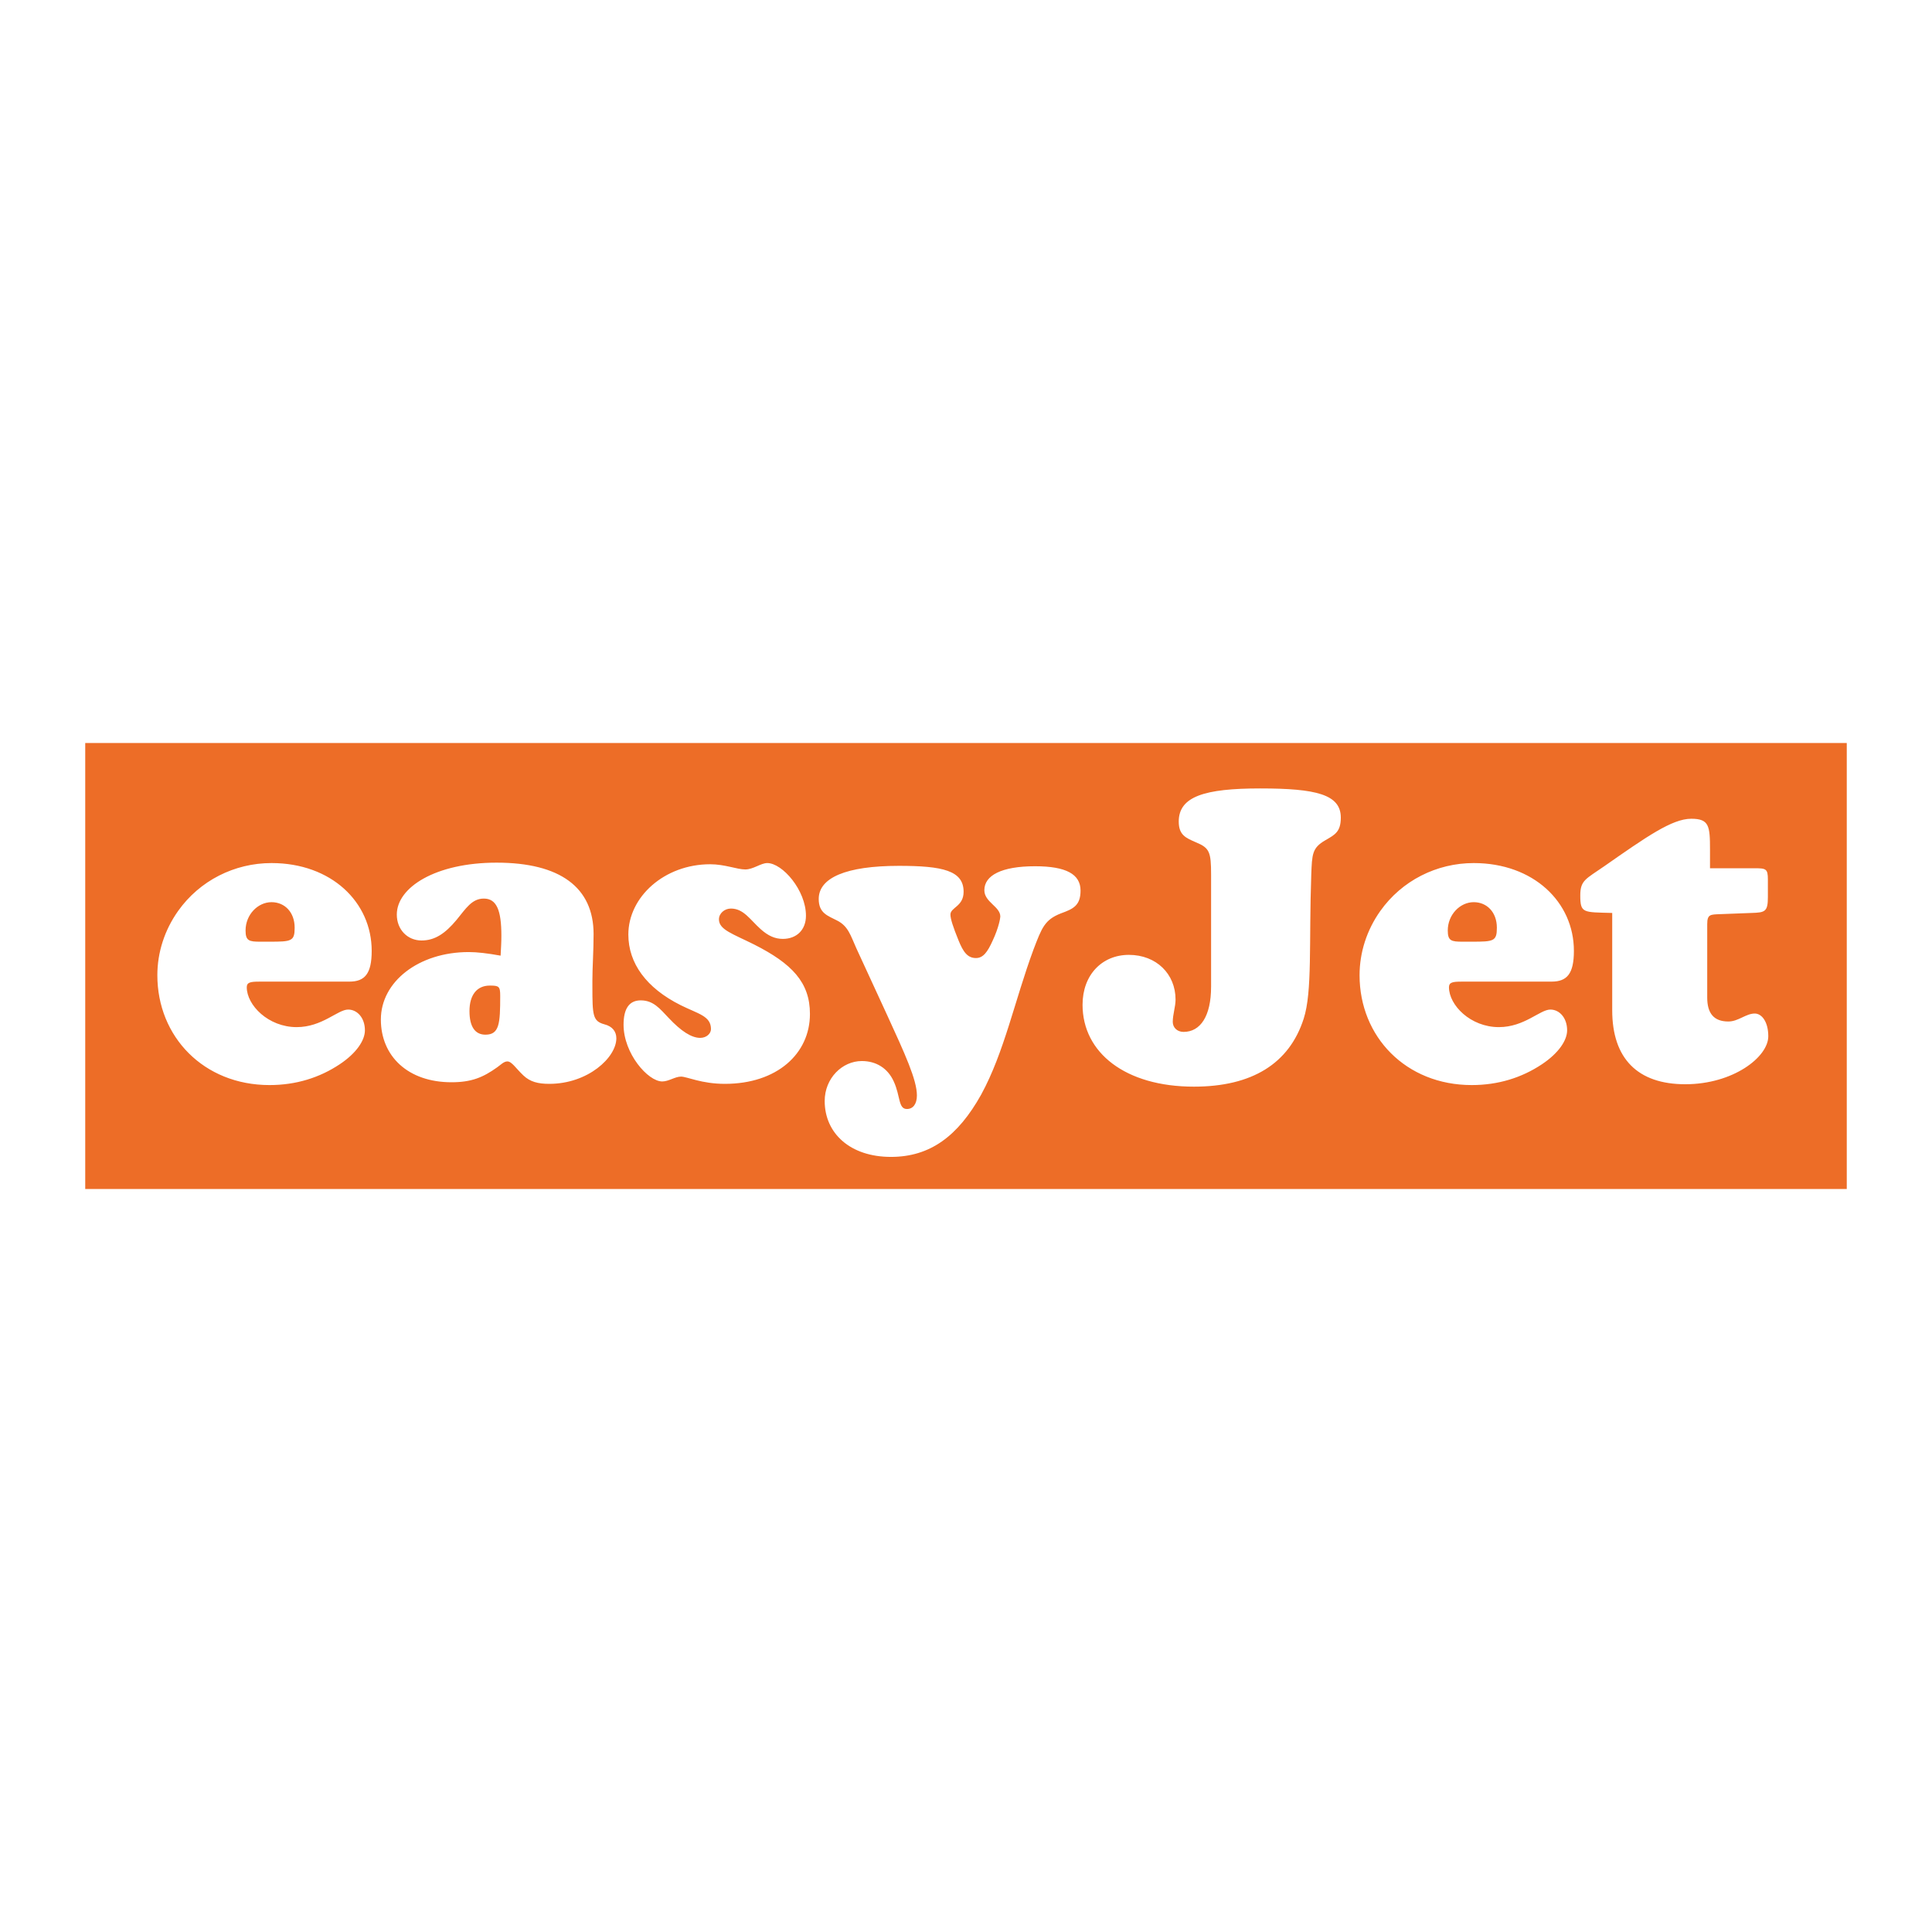 <?xml version="1.0" encoding="utf-8"?>
<!-- Generator: Adobe Illustrator 13.0.0, SVG Export Plug-In . SVG Version: 6.00 Build 14948)  -->
<!DOCTYPE svg PUBLIC "-//W3C//DTD SVG 1.0//EN" "http://www.w3.org/TR/2001/REC-SVG-20010904/DTD/svg10.dtd">
<svg version="1.0" id="Layer_1" xmlns="http://www.w3.org/2000/svg" xmlns:xlink="http://www.w3.org/1999/xlink" x="0px" y="0px"
	 width="192.756px" height="192.756px" viewBox="0 0 192.756 192.756" enable-background="new 0 0 192.756 192.756"
	 xml:space="preserve">
<g>
	<polygon fill-rule="evenodd" clip-rule="evenodd" fill="#FFFFFF" points="0,0 192.756,0 192.756,192.756 0,192.756 0,0 	"/>
	<polygon fill-rule="evenodd" clip-rule="evenodd" fill="#ED6D27" points="8.504,74.13 184.252,74.13 184.252,118.627 
		8.504,118.627 8.504,74.13 	"/>
	<path fill-rule="evenodd" clip-rule="evenodd" fill="#FFFFFF" d="M26.491,93.953h-0.518c-1.115,0-1.473-0.08-1.473-1.115
		c0-1.593,1.234-2.828,2.588-2.828c1.314,0,2.31,0.996,2.31,2.549c0,1.354-0.318,1.394-2.509,1.394H26.491L26.491,93.953z
		 M34.854,97.936c1.553,0,2.23-0.797,2.23-3.067c0-4.859-4.022-8.761-9.996-8.761c-3.704,0-7.168,1.752-9.318,4.779
		c-1.354,1.911-2.071,4.141-2.071,6.412c0,6.132,4.619,10.958,11.19,10.958c2.628,0,4.978-0.725,7.009-2.078
		c1.673-1.115,2.509-2.389,2.509-3.385c0-1.234-0.757-2.07-1.673-2.07c-1.036,0-2.588,1.752-5.137,1.752
		c-2.827,0-4.978-2.189-4.978-3.982c0-0.479,0.358-0.557,1.234-0.557H34.854L34.854,97.936z M49.946,95.346
		c-1.314-0.239-2.35-0.358-3.186-0.358c-4.978,0-8.761,2.948-8.761,6.729c0,3.664,2.708,6.26,7.048,6.26
		c1.991,0,3.146-0.484,4.54-1.48c0.398-0.279,0.677-0.598,1.035-0.598c0.438,0,0.836,0.678,1.593,1.395
		c0.677,0.645,1.474,0.842,2.588,0.842c3.863,0,6.69-2.635,6.69-4.545c0-0.678-0.398-1.195-1.195-1.395
		c-1.155-0.318-1.195-0.875-1.195-3.783v-0.598c0-1.313,0.119-2.867,0.119-4.619c0-4.659-3.345-7.128-9.676-7.128
		c-6.093,0-9.956,2.469-9.956,5.177c0,1.513,1.075,2.588,2.469,2.588c1.314,0,2.35-0.677,3.504-2.07
		c0.916-1.115,1.514-2.111,2.708-2.111c1.274,0,1.752,1.155,1.752,3.704C50.025,93.953,49.986,94.59,49.946,95.346L49.946,95.346z
		 M49.906,99.367c0,2.748-0.08,3.863-1.473,3.863c-1.035,0-1.593-0.797-1.593-2.35c0-1.633,0.756-2.549,2.031-2.549
		C49.787,98.332,49.906,98.412,49.906,99.367L49.906,99.367z M80.808,101.16c0-3.146-1.792-5.018-5.575-6.929
		c-2.15-1.075-3.504-1.473-3.504-2.508c0-0.598,0.557-1.076,1.194-1.076c1.274,0,1.912,1.115,2.987,2.071
		c0.717,0.637,1.394,0.956,2.19,0.956c1.394,0,2.31-0.916,2.31-2.31c0-2.549-2.35-5.256-3.863-5.256
		c-0.637,0-1.394,0.637-2.189,0.637c-0.836,0-2.031-0.518-3.504-0.518c-4.58,0-8.164,3.266-8.164,7.009
		c0,2.867,1.792,5.336,5.217,7.049c1.752,0.875,3.027,1.074,3.027,2.389c0,0.438-0.438,0.875-1.076,0.875
		c-0.876,0-1.912-0.676-3.146-1.99c-0.875-0.916-1.513-1.752-2.787-1.752c-1.155,0-1.712,0.836-1.712,2.43
		c0,2.867,2.429,5.66,3.862,5.66c0.637,0,1.275-0.484,1.872-0.484c0.598,0,2.031,0.723,4.381,0.723
		C77.503,108.135,80.808,105.143,80.808,101.16L80.808,101.16z M88.494,101.24c1.792,3.902,2.986,6.498,2.986,8.051
		c0,0.875-0.398,1.354-0.996,1.354c-0.875,0-0.637-1.273-1.314-2.748c-0.597-1.32-1.752-2.037-3.186-2.037
		c-1.951,0-3.704,1.711-3.704,3.988c0,3.227,2.548,5.576,6.61,5.576c3.903,0,6.69-2.072,9-6.213
		c2.311-4.229,3.346-9.404,5.217-14.462c0.837-2.19,1.115-2.986,2.748-3.624c1.195-0.438,1.951-0.756,1.951-2.27
		c0-1.633-1.434-2.429-4.539-2.429c-3.346,0-5.058,0.915-5.058,2.389c0,1.195,1.593,1.633,1.593,2.629
		c0,0.159-0.159,1.115-0.757,2.389c-0.518,1.155-0.956,1.752-1.672,1.752c-0.836,0-1.274-0.597-1.752-1.792
		c-0.518-1.274-0.796-2.111-0.796-2.549c0-0.717,1.314-0.796,1.314-2.27c0-2.111-2.07-2.588-6.451-2.588
		c-5.296,0-8.004,1.195-8.004,3.305c0,1.434,0.916,1.672,1.832,2.15c1.115,0.558,1.354,1.513,1.912,2.748L88.494,101.24
		L88.494,101.24z M120.83,98.453c0,2.945-1.075,4.5-2.748,4.5c-0.637,0-1.075-0.439-1.075-0.996c0-0.758,0.278-1.514,0.278-2.23
		c0-2.549-1.911-4.46-4.658-4.46c-2.669,0-4.62,1.991-4.62,4.978c0,4.779,4.261,8.17,11.11,8.17c5.814,0,9.518-2.316,10.951-6.775
		c0.876-2.709,0.518-7.567,0.757-14.376c0.08-2.031,0.08-2.668,1.394-3.425c0.956-0.557,1.554-0.836,1.554-2.27
		c0-2.31-2.47-2.907-8.045-2.907c-5.535,0-8.124,0.797-8.124,3.305c0,1.354,0.717,1.633,1.713,2.071
		c1.354,0.558,1.514,0.956,1.514,3.226V98.453L120.83,98.453z M146.436,93.953h-0.518c-1.115,0-1.474-0.08-1.474-1.115
		c0-1.593,1.234-2.828,2.588-2.828c1.314,0,2.31,0.996,2.31,2.549c0,1.354-0.318,1.394-2.508,1.394H146.436L146.436,93.953z
		 M154.798,97.936c1.554,0,2.23-0.797,2.23-3.067c0-4.859-4.022-8.761-9.996-8.761c-3.703,0-7.168,1.752-9.318,4.779
		c-1.354,1.911-2.07,4.141-2.07,6.412c0,6.132,4.619,10.958,11.19,10.958c2.628,0,4.978-0.725,7.008-2.078
		c1.673-1.115,2.51-2.389,2.51-3.385c0-1.234-0.757-2.07-1.673-2.07c-1.036,0-2.588,1.752-5.138,1.752
		c-2.827,0-4.978-2.189-4.978-3.982c0-0.479,0.358-0.557,1.235-0.557H154.798L154.798,97.936z M160.851,91.085v9.715
		c0,4.82,2.549,7.375,7.288,7.375c4.778,0,8.283-2.715,8.283-4.785c0-1.434-0.638-2.27-1.354-2.27c-0.876,0-1.633,0.795-2.628,0.795
		c-1.434,0-2.11-0.795-2.11-2.389V92.2c0-0.996,0.318-0.956,1.313-0.996l3.106-0.119c1.354-0.04,1.633-0.12,1.633-1.593V87.74
		c0-1.075-0.199-1.115-1.354-1.115h-4.42v-1.832c0-2.39-0.08-3.106-1.872-3.106c-1.911,0-4.46,1.792-8.681,4.739
		c-1.832,1.274-2.39,1.394-2.39,2.907C157.665,91.125,157.944,91.006,160.851,91.085L160.851,91.085z"/>
</g>
</svg>
